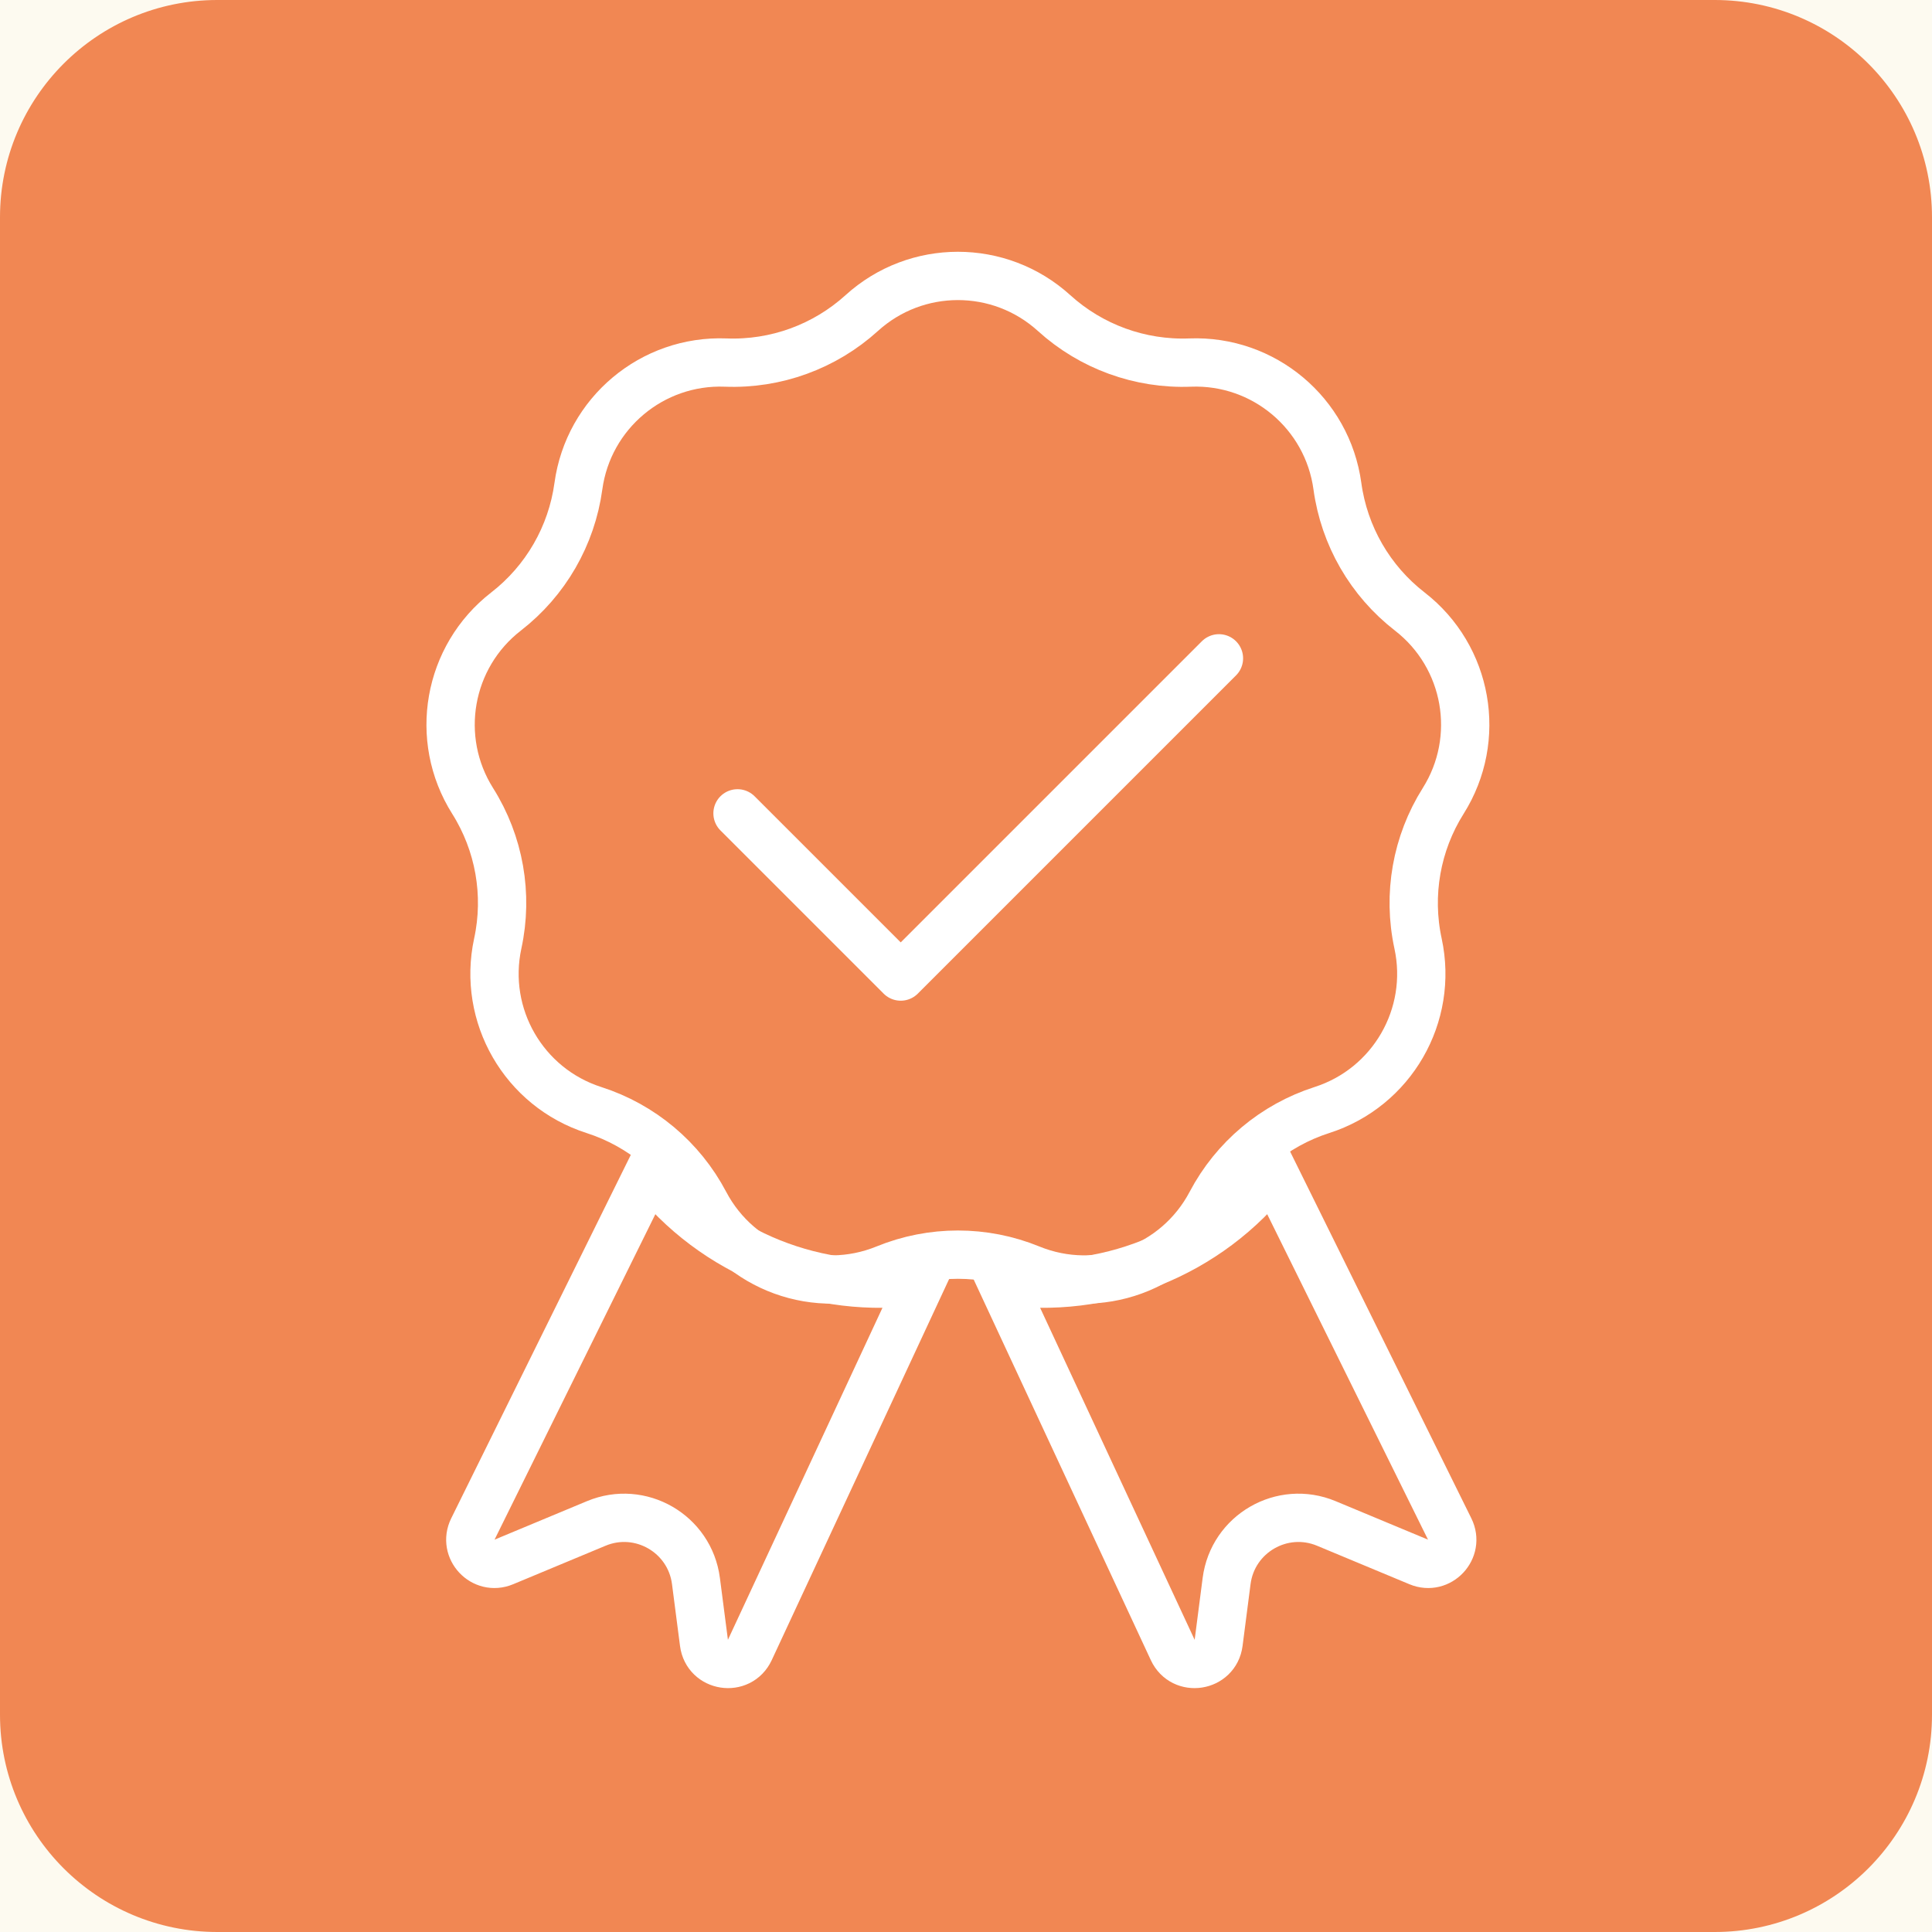 <svg width="80" height="80" viewBox="0 0 80 80" fill="none" xmlns="http://www.w3.org/2000/svg">
<rect x="0" y="0" width="80" height="80" fill="#333333" stroke="none"/>
<g clip-path="url(#clip0_5791_4599)">
<rect width="80" height="80" fill="#FDFAF0"/>
<path d="M71 0H9C4.029 0 0 4.029 0 9V71C0 75.971 4.029 80 9 80H71C75.971 80 80 75.971 80 71V9C80 4.029 75.971 0 71 0Z" fill="#F18753"/>
</g>
<path d="M35.683 12.963C37.942 10.913 41.388 10.913 43.647 12.963C45.183 14.357 47.206 15.093 49.279 15.013C52.327 14.895 54.966 17.11 55.379 20.132C55.66 22.188 56.736 24.051 58.376 25.322C60.787 27.191 61.385 30.584 59.759 33.165C58.653 34.92 58.279 37.04 58.718 39.068C59.364 42.049 57.641 45.033 54.737 45.964C52.761 46.598 51.112 47.981 50.145 49.817C48.723 52.516 45.486 53.694 42.662 52.541C40.741 51.756 38.589 51.756 36.668 52.541C33.844 53.694 30.607 52.516 29.185 49.817C28.218 47.981 26.569 46.598 24.593 45.964C21.689 45.033 19.966 42.049 20.611 39.068C21.051 37.04 20.677 34.92 19.571 33.165C17.945 30.584 18.543 27.191 20.954 25.322C22.593 24.051 23.669 22.188 23.95 20.132C24.363 17.11 27.003 14.895 30.051 15.013C32.124 15.093 34.146 14.357 35.683 12.963Z" stroke="white" stroke-width="2"/>
<path d="M30.539 33.679L37.297 40.437L50.474 27.26" stroke="white" stroke-width="2" stroke-linecap="round" stroke-linejoin="round"/>
<path d="M48.561 68.323L41.444 53.031C45.701 53.645 50.043 51.945 52.706 48.494L60.028 63.312C60.438 64.14 59.6 65.033 58.747 64.677L54.921 63.083C53.095 62.321 51.045 63.505 50.791 65.467L50.46 68.029C50.331 69.023 48.984 69.231 48.561 68.323Z" stroke="white" stroke-width="2"/>
<path d="M31.048 68.323L38.166 53.031C33.909 53.645 29.566 51.945 26.903 48.494L19.581 63.312C19.172 64.14 20.009 65.033 20.863 64.677L24.689 63.083C26.515 62.321 28.564 63.505 28.818 65.467L29.15 68.029C29.278 69.023 30.625 69.231 31.048 68.323Z" stroke="white" stroke-width="2"/>
<defs>
<clipPath id="clip0_5791_4599">
<rect width="80" height="80" fill="white"/>
</clipPath>
</defs>
</svg>
